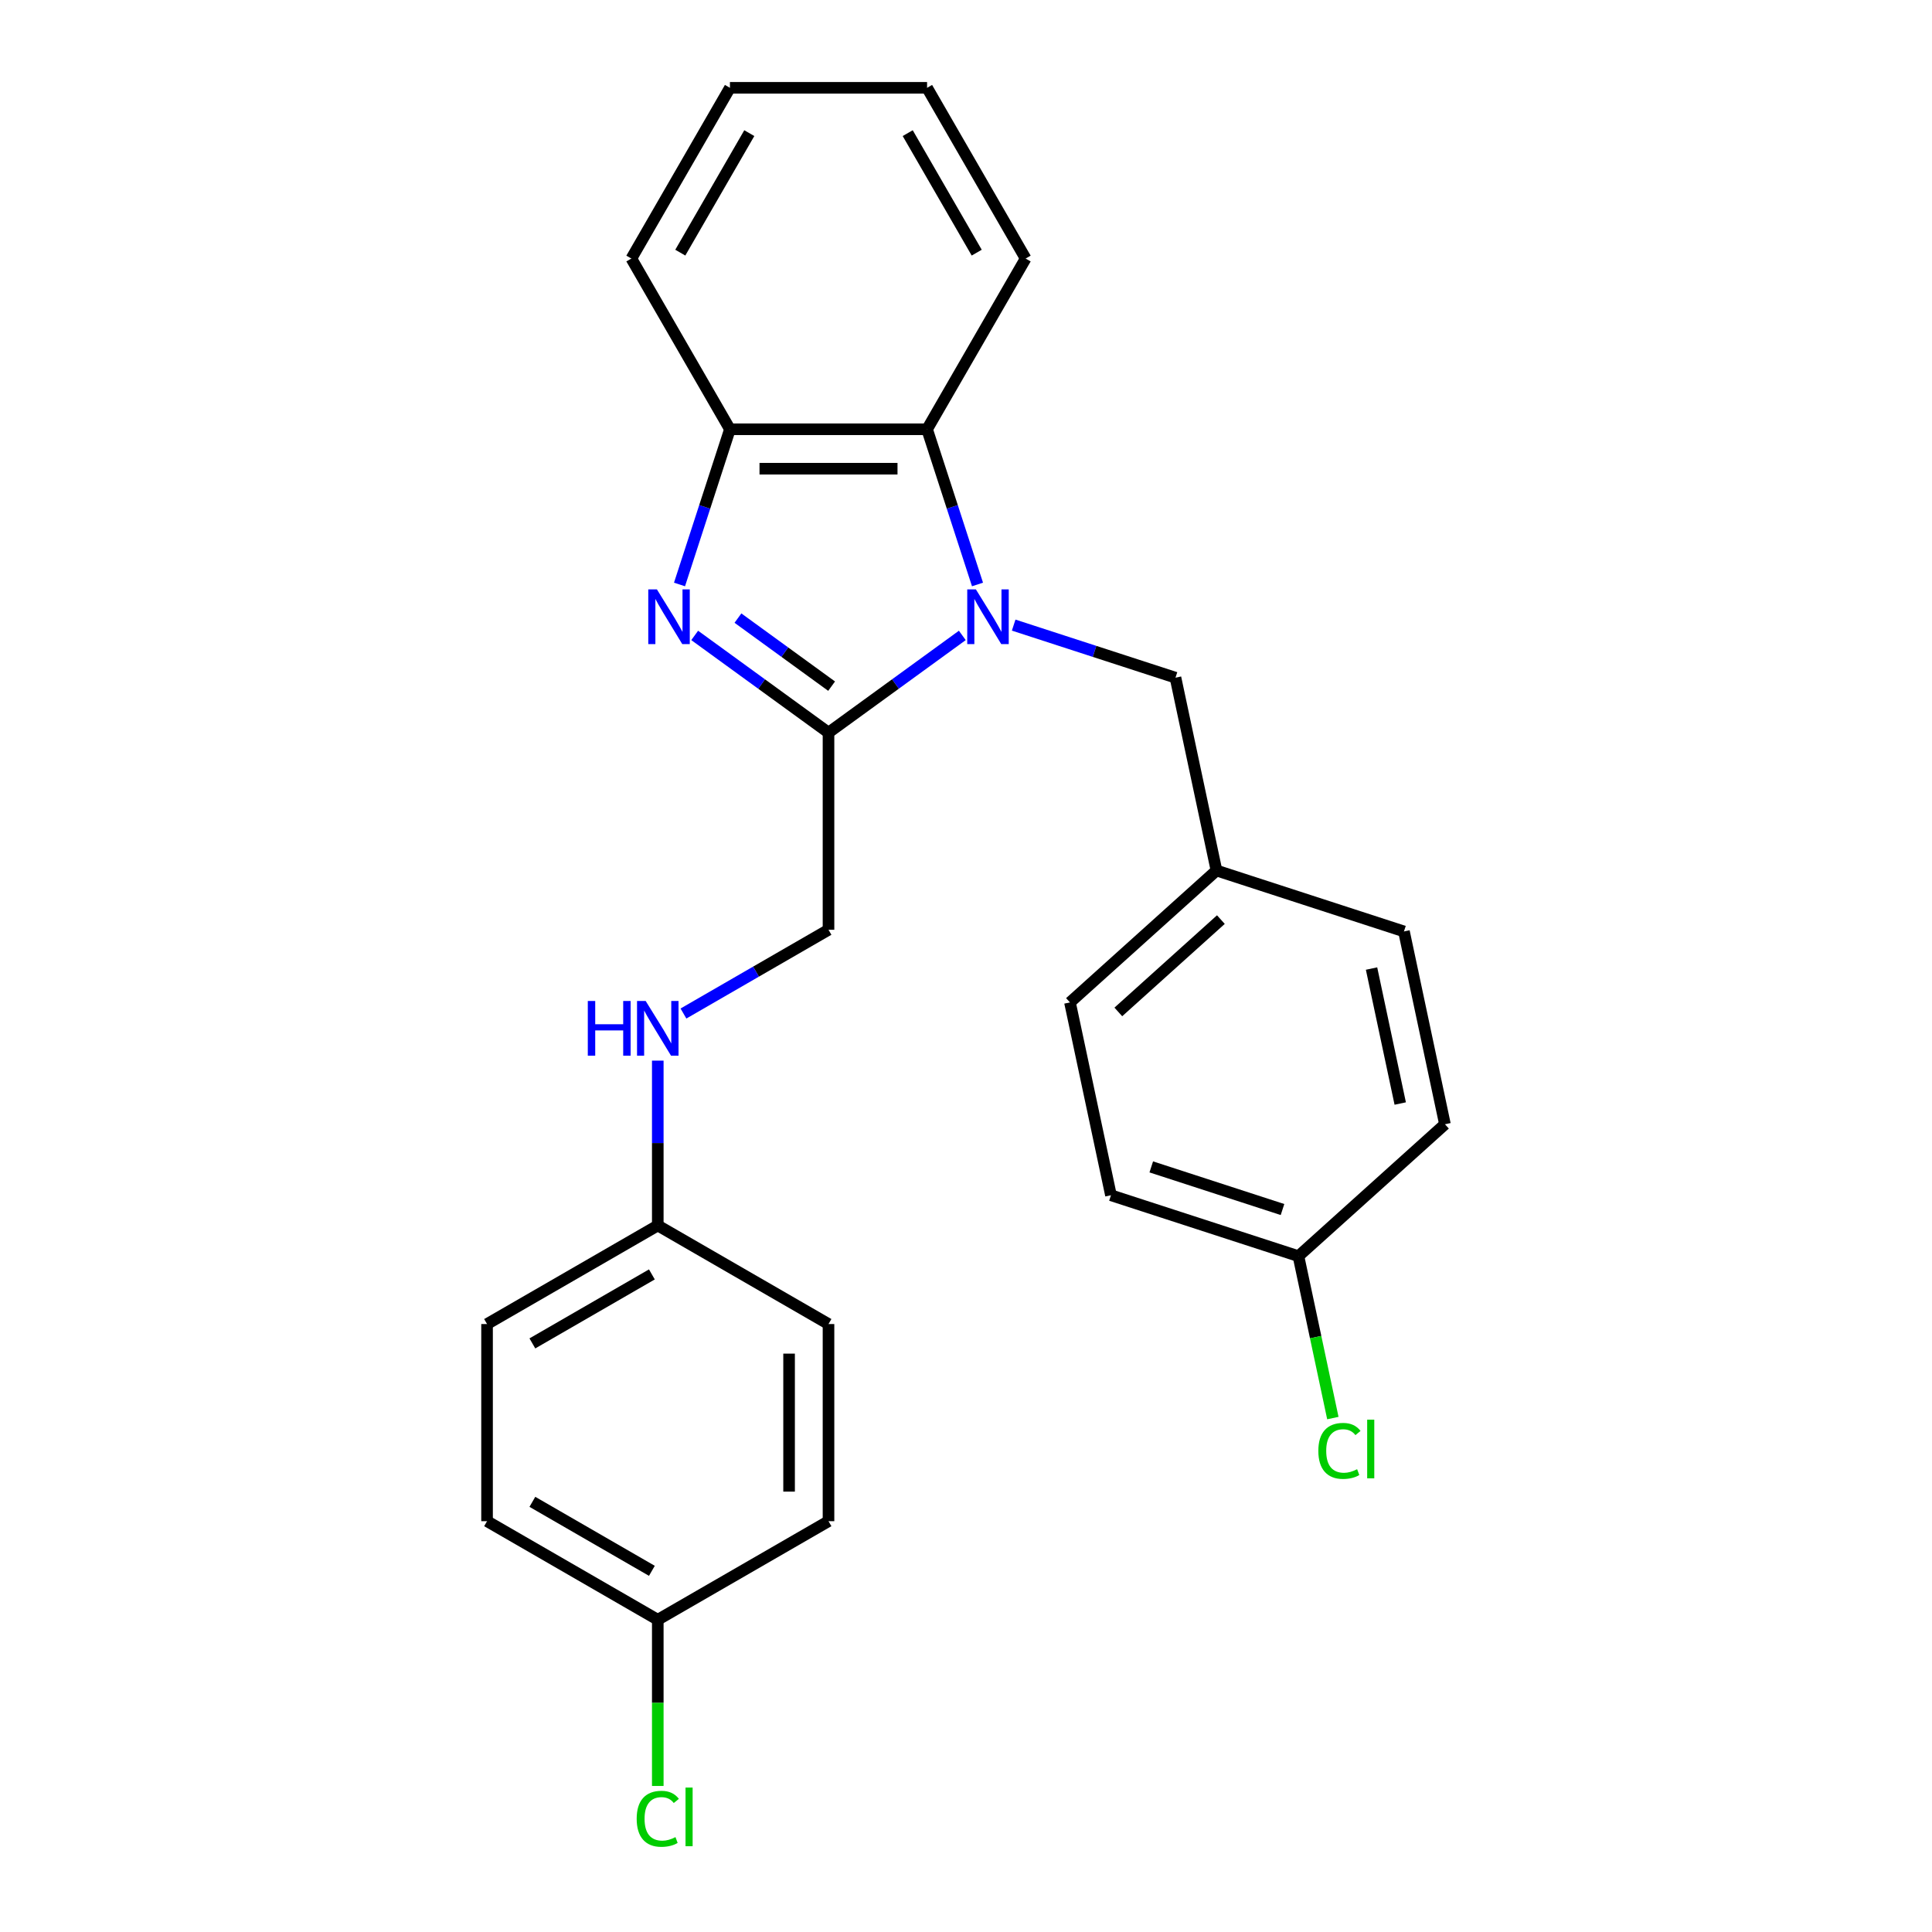 <?xml version='1.0' encoding='iso-8859-1'?>
<svg version='1.1' baseProfile='full'
              xmlns='http://www.w3.org/2000/svg'
                      xmlns:rdkit='http://www.rdkit.org/xml'
                      xmlns:xlink='http://www.w3.org/1999/xlink'
                  xml:space='preserve'
width='1000px' height='1000px' viewBox='0 0 1000 1000'>
<!-- END OF HEADER -->
<rect style='opacity:1.0;fill:#FFFFFF;stroke:none' width='1000' height='1000' x='0' y='0'> </rect>
<path class='bond-0' d='M 498.093,328.891 L 463.463,354.051' style='fill:none;fill-rule:evenodd;stroke:#0000FF;stroke-width:6px;stroke-linecap:butt;stroke-linejoin:miter;stroke-opacity:1' />
<path class='bond-0' d='M 463.463,354.051 L 428.833,379.211' style='fill:none;fill-rule:evenodd;stroke:#000000;stroke-width:6px;stroke-linecap:butt;stroke-linejoin:miter;stroke-opacity:1' />
<path class='bond-2' d='M 505.954,302.523 L 492.903,262.357' style='fill:none;fill-rule:evenodd;stroke:#0000FF;stroke-width:6px;stroke-linecap:butt;stroke-linejoin:miter;stroke-opacity:1' />
<path class='bond-2' d='M 492.903,262.357 L 479.852,222.19' style='fill:none;fill-rule:evenodd;stroke:#000000;stroke-width:6px;stroke-linecap:butt;stroke-linejoin:miter;stroke-opacity:1' />
<path class='bond-4' d='M 524.675,323.553 L 566.552,337.159' style='fill:none;fill-rule:evenodd;stroke:#0000FF;stroke-width:6px;stroke-linecap:butt;stroke-linejoin:miter;stroke-opacity:1' />
<path class='bond-4' d='M 566.552,337.159 L 608.428,350.766' style='fill:none;fill-rule:evenodd;stroke:#000000;stroke-width:6px;stroke-linecap:butt;stroke-linejoin:miter;stroke-opacity:1' />
<path class='bond-1' d='M 428.833,379.211 L 394.203,354.051' style='fill:none;fill-rule:evenodd;stroke:#000000;stroke-width:6px;stroke-linecap:butt;stroke-linejoin:miter;stroke-opacity:1' />
<path class='bond-1' d='M 394.203,354.051 L 359.573,328.891' style='fill:none;fill-rule:evenodd;stroke:#0000FF;stroke-width:6px;stroke-linecap:butt;stroke-linejoin:miter;stroke-opacity:1' />
<path class='bond-1' d='M 430.44,355.153 L 406.199,337.541' style='fill:none;fill-rule:evenodd;stroke:#000000;stroke-width:6px;stroke-linecap:butt;stroke-linejoin:miter;stroke-opacity:1' />
<path class='bond-1' d='M 406.199,337.541 L 381.958,319.929' style='fill:none;fill-rule:evenodd;stroke:#0000FF;stroke-width:6px;stroke-linecap:butt;stroke-linejoin:miter;stroke-opacity:1' />
<path class='bond-5' d='M 428.833,379.211 L 428.833,481.249' style='fill:none;fill-rule:evenodd;stroke:#000000;stroke-width:6px;stroke-linecap:butt;stroke-linejoin:miter;stroke-opacity:1' />
<path class='bond-25' d='M 351.712,302.523 L 364.763,262.357' style='fill:none;fill-rule:evenodd;stroke:#0000FF;stroke-width:6px;stroke-linecap:butt;stroke-linejoin:miter;stroke-opacity:1' />
<path class='bond-25' d='M 364.763,262.357 L 377.814,222.19' style='fill:none;fill-rule:evenodd;stroke:#000000;stroke-width:6px;stroke-linecap:butt;stroke-linejoin:miter;stroke-opacity:1' />
<path class='bond-3' d='M 479.852,222.19 L 377.814,222.19' style='fill:none;fill-rule:evenodd;stroke:#000000;stroke-width:6px;stroke-linecap:butt;stroke-linejoin:miter;stroke-opacity:1' />
<path class='bond-3' d='M 464.547,242.598 L 393.12,242.598' style='fill:none;fill-rule:evenodd;stroke:#000000;stroke-width:6px;stroke-linecap:butt;stroke-linejoin:miter;stroke-opacity:1' />
<path class='bond-21' d='M 479.852,222.19 L 530.872,133.822' style='fill:none;fill-rule:evenodd;stroke:#000000;stroke-width:6px;stroke-linecap:butt;stroke-linejoin:miter;stroke-opacity:1' />
<path class='bond-22' d='M 377.814,222.19 L 326.795,133.822' style='fill:none;fill-rule:evenodd;stroke:#000000;stroke-width:6px;stroke-linecap:butt;stroke-linejoin:miter;stroke-opacity:1' />
<path class='bond-7' d='M 608.428,350.766 L 629.643,450.574' style='fill:none;fill-rule:evenodd;stroke:#000000;stroke-width:6px;stroke-linecap:butt;stroke-linejoin:miter;stroke-opacity:1' />
<path class='bond-6' d='M 428.833,481.249 L 391.295,502.922' style='fill:none;fill-rule:evenodd;stroke:#000000;stroke-width:6px;stroke-linecap:butt;stroke-linejoin:miter;stroke-opacity:1' />
<path class='bond-6' d='M 391.295,502.922 L 353.756,524.595' style='fill:none;fill-rule:evenodd;stroke:#0000FF;stroke-width:6px;stroke-linecap:butt;stroke-linejoin:miter;stroke-opacity:1' />
<path class='bond-8' d='M 340.465,548.979 L 340.465,591.643' style='fill:none;fill-rule:evenodd;stroke:#0000FF;stroke-width:6px;stroke-linecap:butt;stroke-linejoin:miter;stroke-opacity:1' />
<path class='bond-8' d='M 340.465,591.643 L 340.465,634.307' style='fill:none;fill-rule:evenodd;stroke:#000000;stroke-width:6px;stroke-linecap:butt;stroke-linejoin:miter;stroke-opacity:1' />
<path class='bond-15' d='M 629.643,450.574 L 726.687,482.106' style='fill:none;fill-rule:evenodd;stroke:#000000;stroke-width:6px;stroke-linecap:butt;stroke-linejoin:miter;stroke-opacity:1' />
<path class='bond-16' d='M 629.643,450.574 L 553.814,518.851' style='fill:none;fill-rule:evenodd;stroke:#000000;stroke-width:6px;stroke-linecap:butt;stroke-linejoin:miter;stroke-opacity:1' />
<path class='bond-16' d='M 631.924,475.982 L 578.844,523.776' style='fill:none;fill-rule:evenodd;stroke:#000000;stroke-width:6px;stroke-linecap:butt;stroke-linejoin:miter;stroke-opacity:1' />
<path class='bond-13' d='M 340.465,634.307 L 428.833,685.326' style='fill:none;fill-rule:evenodd;stroke:#000000;stroke-width:6px;stroke-linecap:butt;stroke-linejoin:miter;stroke-opacity:1' />
<path class='bond-14' d='M 340.465,634.307 L 252.098,685.326' style='fill:none;fill-rule:evenodd;stroke:#000000;stroke-width:6px;stroke-linecap:butt;stroke-linejoin:miter;stroke-opacity:1' />
<path class='bond-14' d='M 337.414,659.633 L 275.557,695.346' style='fill:none;fill-rule:evenodd;stroke:#000000;stroke-width:6px;stroke-linecap:butt;stroke-linejoin:miter;stroke-opacity:1' />
<path class='bond-9' d='M 672.073,650.191 L 575.029,618.66' style='fill:none;fill-rule:evenodd;stroke:#000000;stroke-width:6px;stroke-linecap:butt;stroke-linejoin:miter;stroke-opacity:1' />
<path class='bond-9' d='M 663.823,626.053 L 595.892,603.981' style='fill:none;fill-rule:evenodd;stroke:#000000;stroke-width:6px;stroke-linecap:butt;stroke-linejoin:miter;stroke-opacity:1' />
<path class='bond-11' d='M 672.073,650.191 L 680.979,692.09' style='fill:none;fill-rule:evenodd;stroke:#000000;stroke-width:6px;stroke-linecap:butt;stroke-linejoin:miter;stroke-opacity:1' />
<path class='bond-11' d='M 680.979,692.09 L 689.885,733.989' style='fill:none;fill-rule:evenodd;stroke:#00CC00;stroke-width:6px;stroke-linecap:butt;stroke-linejoin:miter;stroke-opacity:1' />
<path class='bond-26' d='M 672.073,650.191 L 747.902,581.914' style='fill:none;fill-rule:evenodd;stroke:#000000;stroke-width:6px;stroke-linecap:butt;stroke-linejoin:miter;stroke-opacity:1' />
<path class='bond-10' d='M 340.465,838.383 L 252.098,787.364' style='fill:none;fill-rule:evenodd;stroke:#000000;stroke-width:6px;stroke-linecap:butt;stroke-linejoin:miter;stroke-opacity:1' />
<path class='bond-10' d='M 337.414,813.057 L 275.557,777.343' style='fill:none;fill-rule:evenodd;stroke:#000000;stroke-width:6px;stroke-linecap:butt;stroke-linejoin:miter;stroke-opacity:1' />
<path class='bond-12' d='M 340.465,838.383 L 340.465,881.397' style='fill:none;fill-rule:evenodd;stroke:#000000;stroke-width:6px;stroke-linecap:butt;stroke-linejoin:miter;stroke-opacity:1' />
<path class='bond-12' d='M 340.465,881.397 L 340.465,924.411' style='fill:none;fill-rule:evenodd;stroke:#00CC00;stroke-width:6px;stroke-linecap:butt;stroke-linejoin:miter;stroke-opacity:1' />
<path class='bond-28' d='M 340.465,838.383 L 428.833,787.364' style='fill:none;fill-rule:evenodd;stroke:#000000;stroke-width:6px;stroke-linecap:butt;stroke-linejoin:miter;stroke-opacity:1' />
<path class='bond-18' d='M 428.833,685.326 L 428.833,787.364' style='fill:none;fill-rule:evenodd;stroke:#000000;stroke-width:6px;stroke-linecap:butt;stroke-linejoin:miter;stroke-opacity:1' />
<path class='bond-18' d='M 408.426,700.632 L 408.426,772.058' style='fill:none;fill-rule:evenodd;stroke:#000000;stroke-width:6px;stroke-linecap:butt;stroke-linejoin:miter;stroke-opacity:1' />
<path class='bond-20' d='M 252.098,685.326 L 252.098,787.364' style='fill:none;fill-rule:evenodd;stroke:#000000;stroke-width:6px;stroke-linecap:butt;stroke-linejoin:miter;stroke-opacity:1' />
<path class='bond-17' d='M 726.687,482.106 L 747.902,581.914' style='fill:none;fill-rule:evenodd;stroke:#000000;stroke-width:6px;stroke-linecap:butt;stroke-linejoin:miter;stroke-opacity:1' />
<path class='bond-17' d='M 709.908,501.32 L 724.758,571.186' style='fill:none;fill-rule:evenodd;stroke:#000000;stroke-width:6px;stroke-linecap:butt;stroke-linejoin:miter;stroke-opacity:1' />
<path class='bond-19' d='M 553.814,518.851 L 575.029,618.66' style='fill:none;fill-rule:evenodd;stroke:#000000;stroke-width:6px;stroke-linecap:butt;stroke-linejoin:miter;stroke-opacity:1' />
<path class='bond-23' d='M 530.872,133.822 L 479.852,45.455' style='fill:none;fill-rule:evenodd;stroke:#000000;stroke-width:6px;stroke-linecap:butt;stroke-linejoin:miter;stroke-opacity:1' />
<path class='bond-23' d='M 505.545,130.771 L 469.832,68.913' style='fill:none;fill-rule:evenodd;stroke:#000000;stroke-width:6px;stroke-linecap:butt;stroke-linejoin:miter;stroke-opacity:1' />
<path class='bond-27' d='M 326.795,133.822 L 377.814,45.455' style='fill:none;fill-rule:evenodd;stroke:#000000;stroke-width:6px;stroke-linecap:butt;stroke-linejoin:miter;stroke-opacity:1' />
<path class='bond-27' d='M 352.121,130.771 L 387.835,68.913' style='fill:none;fill-rule:evenodd;stroke:#000000;stroke-width:6px;stroke-linecap:butt;stroke-linejoin:miter;stroke-opacity:1' />
<path class='bond-24' d='M 479.852,45.455 L 377.814,45.455' style='fill:none;fill-rule:evenodd;stroke:#000000;stroke-width:6px;stroke-linecap:butt;stroke-linejoin:miter;stroke-opacity:1' />
<path  class='atom-0' d='M 505.124 305.074
L 514.404 320.074
Q 515.324 321.554, 516.804 324.234
Q 518.284 326.914, 518.364 327.074
L 518.364 305.074
L 522.124 305.074
L 522.124 333.394
L 518.244 333.394
L 508.284 316.994
Q 507.124 315.074, 505.884 312.874
Q 504.684 310.674, 504.324 309.994
L 504.324 333.394
L 500.644 333.394
L 500.644 305.074
L 505.124 305.074
' fill='#0000FF'/>
<path  class='atom-2' d='M 340.023 305.074
L 349.303 320.074
Q 350.223 321.554, 351.703 324.234
Q 353.183 326.914, 353.263 327.074
L 353.263 305.074
L 357.023 305.074
L 357.023 333.394
L 353.143 333.394
L 343.183 316.994
Q 342.023 315.074, 340.783 312.874
Q 339.583 310.674, 339.223 309.994
L 339.223 333.394
L 335.543 333.394
L 335.543 305.074
L 340.023 305.074
' fill='#0000FF'/>
<path  class='atom-7' d='M 304.245 518.108
L 308.085 518.108
L 308.085 530.148
L 322.565 530.148
L 322.565 518.108
L 326.405 518.108
L 326.405 546.428
L 322.565 546.428
L 322.565 533.348
L 308.085 533.348
L 308.085 546.428
L 304.245 546.428
L 304.245 518.108
' fill='#0000FF'/>
<path  class='atom-7' d='M 334.205 518.108
L 343.485 533.108
Q 344.405 534.588, 345.885 537.268
Q 347.365 539.948, 347.445 540.108
L 347.445 518.108
L 351.205 518.108
L 351.205 546.428
L 347.325 546.428
L 337.365 530.028
Q 336.205 528.108, 334.965 525.908
Q 333.765 523.708, 333.405 523.028
L 333.405 546.428
L 329.725 546.428
L 329.725 518.108
L 334.205 518.108
' fill='#0000FF'/>
<path  class='atom-12' d='M 682.368 750.98
Q 682.368 743.94, 685.648 740.26
Q 688.968 736.54, 695.248 736.54
Q 701.088 736.54, 704.208 740.66
L 701.568 742.82
Q 699.288 739.82, 695.248 739.82
Q 690.968 739.82, 688.688 742.7
Q 686.448 745.54, 686.448 750.98
Q 686.448 756.58, 688.768 759.46
Q 691.128 762.34, 695.688 762.34
Q 698.808 762.34, 702.448 760.46
L 703.568 763.46
Q 702.088 764.42, 699.848 764.98
Q 697.608 765.54, 695.128 765.54
Q 688.968 765.54, 685.648 761.78
Q 682.368 758.02, 682.368 750.98
' fill='#00CC00'/>
<path  class='atom-12' d='M 707.648 734.82
L 711.328 734.82
L 711.328 765.18
L 707.648 765.18
L 707.648 734.82
' fill='#00CC00'/>
<path  class='atom-13' d='M 329.545 941.402
Q 329.545 934.362, 332.825 930.682
Q 336.145 926.962, 342.425 926.962
Q 348.265 926.962, 351.385 931.082
L 348.745 933.242
Q 346.465 930.242, 342.425 930.242
Q 338.145 930.242, 335.865 933.122
Q 333.625 935.962, 333.625 941.402
Q 333.625 947.002, 335.945 949.882
Q 338.305 952.762, 342.865 952.762
Q 345.985 952.762, 349.625 950.882
L 350.745 953.882
Q 349.265 954.842, 347.025 955.402
Q 344.785 955.962, 342.305 955.962
Q 336.145 955.962, 332.825 952.202
Q 329.545 948.442, 329.545 941.402
' fill='#00CC00'/>
<path  class='atom-13' d='M 354.825 925.242
L 358.505 925.242
L 358.505 955.602
L 354.825 955.602
L 354.825 925.242
' fill='#00CC00'/>
</svg>

